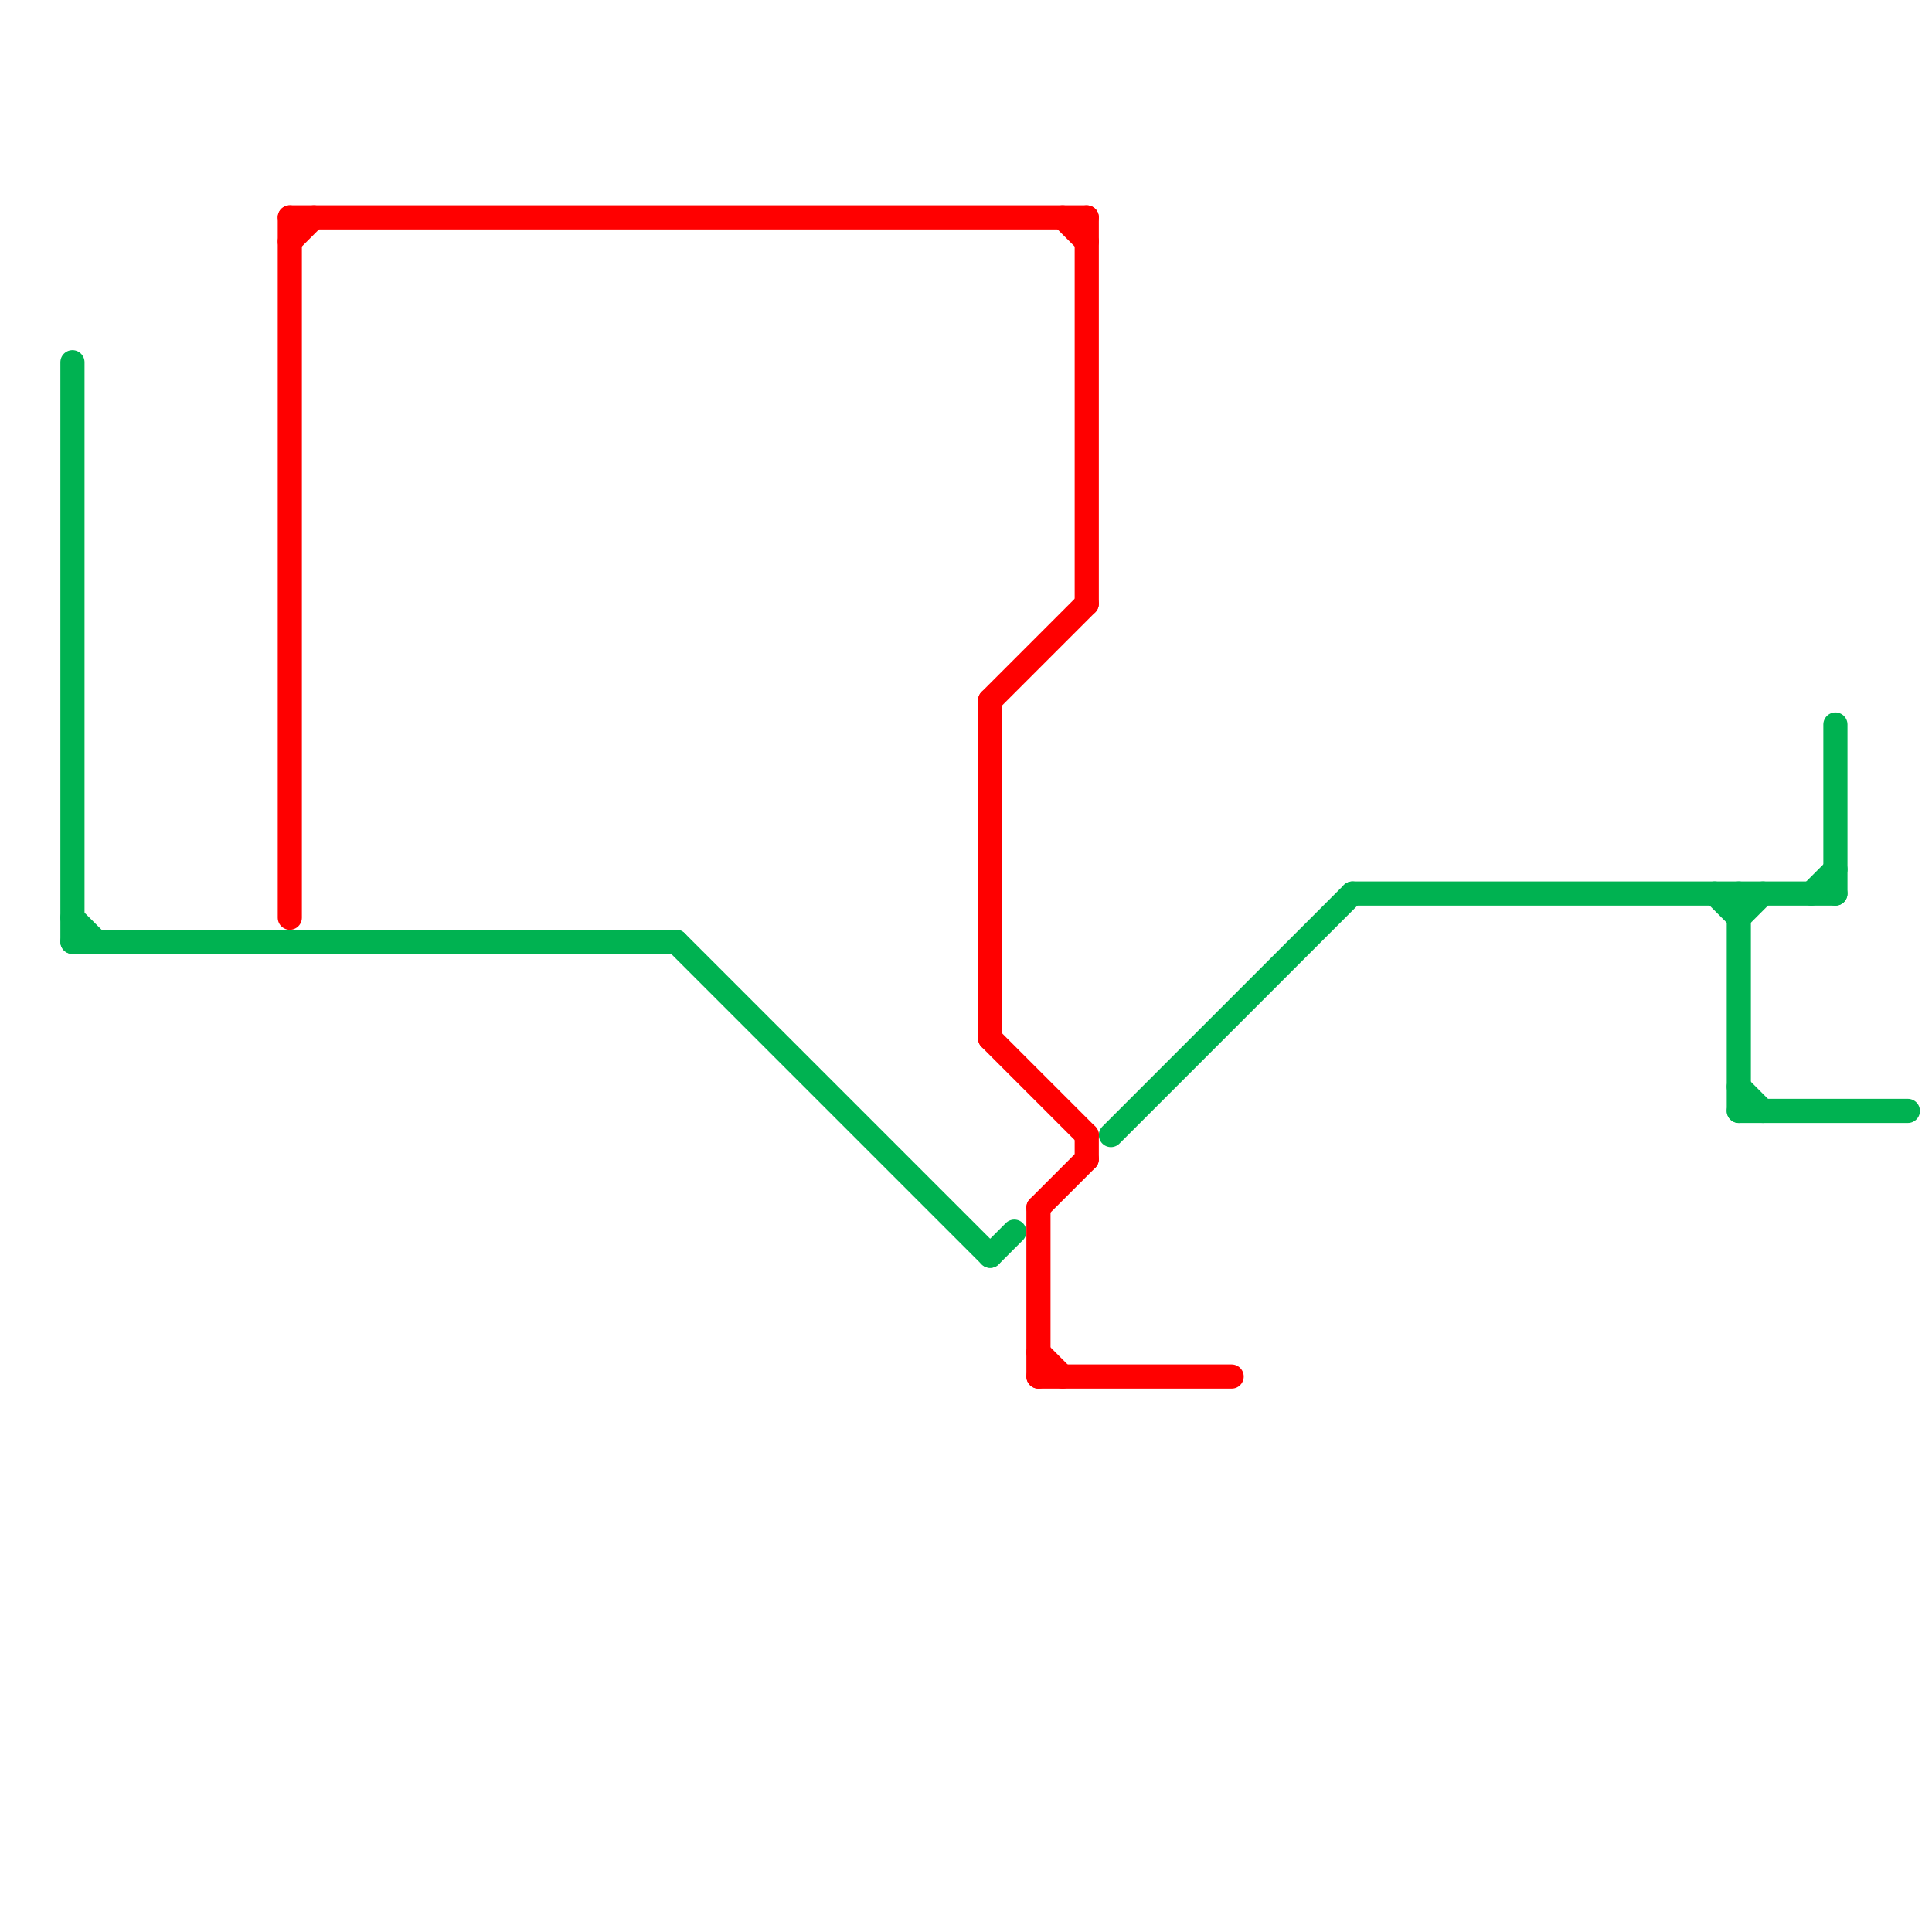 
<svg version="1.1" xmlns="http://www.w3.org/2000/svg" viewBox="0 0 80 80">
<style>text { font: 1px Helvetica; font-weight: 600; white-space: pre; dominant-baseline: central; } line { stroke-width: 1; fill: none; stroke-linecap: round; stroke-linejoin: round; } .c0 { stroke: #00b251 } .c1 { stroke: #ff0000 }</style><defs><g id="wm-xf"><circle r="1.2" fill="#000"/><circle r="0.9" fill="#fff"/><circle r="0.6" fill="#000"/><circle r="0.3" fill="#fff"/></g><g id="wm"><circle r="0.6" fill="#000"/><circle r="0.3" fill="#fff"/></g></defs><line class="c0" x1="46" y1="47" x2="56" y2="37"/><line class="c0" x1="72" y1="37" x2="72" y2="46"/><line class="c0" x1="41" y1="52" x2="42" y2="51"/><line class="c0" x1="72" y1="38" x2="73" y2="37"/><line class="c0" x1="3" y1="38" x2="4" y2="39"/><line class="c0" x1="72" y1="45" x2="73" y2="46"/><line class="c0" x1="76" y1="30" x2="76" y2="37"/><line class="c0" x1="72" y1="46" x2="79" y2="46"/><line class="c0" x1="56" y1="37" x2="76" y2="37"/><line class="c0" x1="28" y1="39" x2="41" y2="52"/><line class="c0" x1="75" y1="37" x2="76" y2="36"/><line class="c0" x1="3" y1="39" x2="28" y2="39"/><line class="c0" x1="3" y1="15" x2="3" y2="39"/><line class="c0" x1="71" y1="37" x2="72" y2="38"/><line class="c1" x1="45" y1="9" x2="45" y2="25"/><line class="c1" x1="43" y1="50" x2="45" y2="48"/><line class="c1" x1="43" y1="50" x2="43" y2="57"/><line class="c1" x1="43" y1="56" x2="44" y2="57"/><line class="c1" x1="12" y1="9" x2="12" y2="38"/><line class="c1" x1="12" y1="9" x2="45" y2="9"/><line class="c1" x1="43" y1="57" x2="51" y2="57"/><line class="c1" x1="41" y1="43" x2="45" y2="47"/><line class="c1" x1="41" y1="29" x2="41" y2="43"/><line class="c1" x1="44" y1="9" x2="45" y2="10"/><line class="c1" x1="45" y1="47" x2="45" y2="48"/><line class="c1" x1="41" y1="29" x2="45" y2="25"/><line class="c1" x1="12" y1="10" x2="13" y2="9"/>
</svg>
